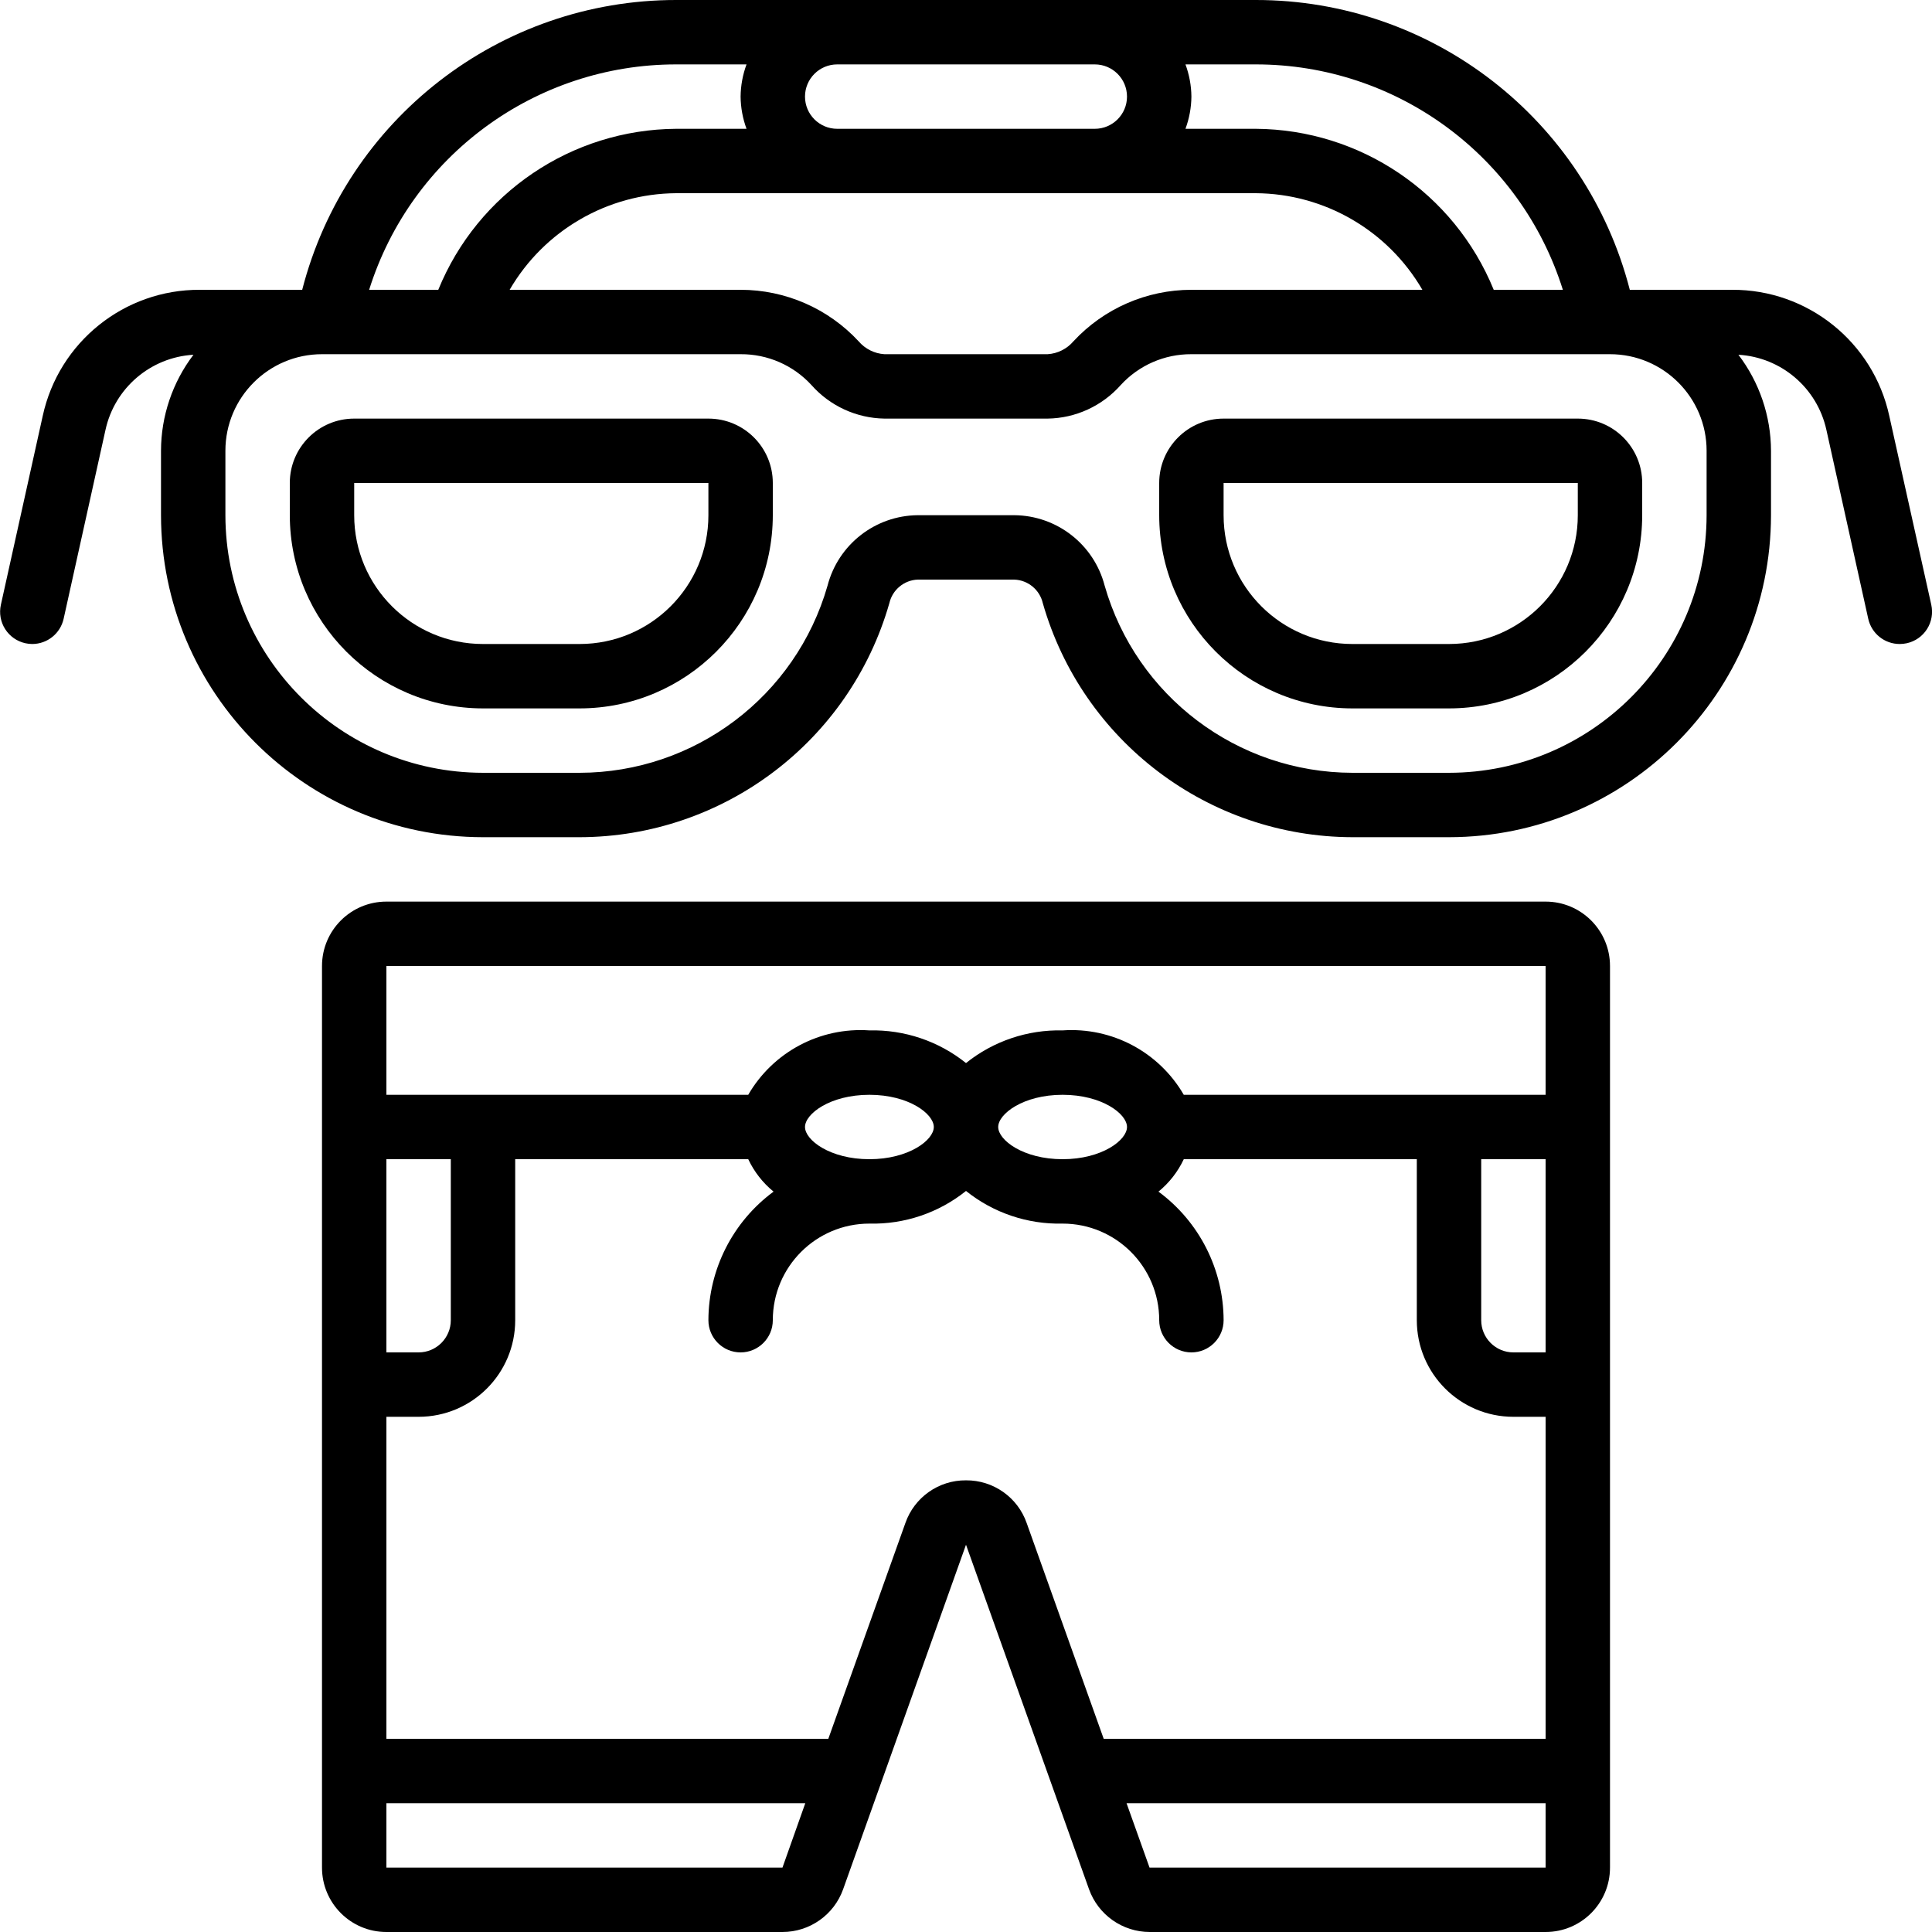 <svg height="512" viewBox="0 0 60 60" width="512" xmlns="http://www.w3.org/2000/svg"><g id="Page-1" fill="none" fill-rule="evenodd"><g id="006---Swimming-Outfit" fill="rgb(0,0,0)" fill-rule="nonzero"><path id="Shape" d="m10 58c0 1.105.895 2 2 2h12.3c.845 0 1.6-.531 1.884-1.327l3.816-10.7 3.821 10.7c.286.795 1.039 1.326 1.884 1.327h12.295c1.105 0 2-.895 2-2v-28c0-1.105-.895-2-2-2h-36c-1.105 0-2 .895-2 2zm4-22v5c0 .552-.448 1-1 1h-1v-6zm-2 22v-2h13.009l-.709 2zm18-12.027c-.847-.007-1.604.527-1.883 1.327l-2.393 6.7h-13.724v-10h1c1.657 0 3-1.343 3-3v-5h7.237c.184.39.452.734.786 1.007-1.269.936-2.019 2.417-2.023 3.993 0 .552.448 1 1 1s1-.448 1-1c0-1.657 1.343-3 3-3 1.088.026 2.151-.333 3-1.014.849.681 1.912 1.04 3 1.014 1.657 0 3 1.343 3 3 0 .552.448 1 1 1s1-.448 1-1c-.004-1.576-.754-3.057-2.023-3.993.334-.273.602-.617.786-1.007h7.237v5c0 1.657 1.343 3 3 3h1v10h-13.724l-2.392-6.7c-.279-.8-1.037-1.333-1.884-1.327zm-3-9.973c-1.221 0-2-.592-2-1s.779-1 2-1 2 .592 2 1-.779 1-2 1zm6 0c-1.221 0-2-.592-2-1s.779-1 2-1 2 .592 2 1-.779 1-2 1zm15 0v6h-1c-.552 0-1-.448-1-1v-5zm-12.3 22-.714-2h13.014v2zm12.3-28v4h-11.237c-.77-1.33-2.23-2.106-3.763-2-1.088-.026-2.151.333-3 1.014-.849-.681-1.912-1.04-3-1.014-1.533-.106-2.993.67-3.763 2h-11.237v-4z"/><path id="Shape" d="m22 13h-11c-1.105 0-2 .895-2 2v1c.003 3.312 2.688 5.997 6 6h3c3.312-.003 5.997-2.688 6-6v-1c0-1.105-.895-2-2-2zm0 3c0 2.209-1.791 4-4 4h-3c-2.209 0-4-1.791-4-4v-1h11z"/><path id="Shape" d="m49 13h-11c-1.105 0-2 .895-2 2v1c.003 3.312 2.688 5.997 6 6h3c3.312-.003 5.997-2.688 6-6v-1c0-1.105-.895-2-2-2zm0 3c0 2.209-1.791 4-4 4h-3c-2.209 0-4-1.791-4-4v-1h11z"/><path id="Shape" d="m58.673 12.915c-.499-2.294-2.535-3.926-4.882-3.915h-3.176c-1.364-5.299-6.143-9.002-11.615-9h-18c-5.472-.002-10.251 3.701-11.615 9h-3.176c-2.348-.011-4.383 1.622-4.882 3.916l-1.3 5.867c-.057.259-.01.53.133.754.143.224.368.382.627.439.07.015.141.024.213.024.469-0.0.874-.326.976-.783l1.3-5.867c.285-1.302 1.402-2.255 2.732-2.333-.652.858-1.006 1.905-1.008 2.983v2c.006 5.52 4.48 9.994 10 10h3c4.468-.01 8.391-2.974 9.62-7.27.096-.414.456-.713.88-.73h3c.426.016.789.316.885.731 1.229 4.294 5.149 7.257 9.615 7.269h3c5.52-.006 9.994-4.48 10-10v-2c-.003-1.078-.359-2.125-1.012-2.983 1.33.078 2.446 1.031 2.732 2.332l1.3 5.868c.102.459.51.785.98.783.073-0.0.146-.008.218-.024.259-.057.485-.215.627-.439.143-.224.19-.495.133-.754zm-10.137-3.915h-2.147c-1.226-3.007-4.142-4.979-7.389-5h-2.184c.118-.32.181-.659.184-1-.003-.341-.066-.68-.184-1l2.184 0c4.367-.001 8.229 2.833 9.536 7zm-9.536-3c2.134.014 4.101 1.155 5.173 3h-7.173c-1.391.001-2.718.58-3.664 1.6-.202.236-.49.38-.8.4h-5.07c-.31-.02-.598-.164-.8-.4-.946-1.02-2.275-1.6-3.666-1.6h-7.173c1.072-1.845 3.039-2.986 5.173-3zm-5-4c.552 0 1 .448 1 1s-.448 1-1 1h-8c-.552 0-1-.448-1-1s.448-1 1-1zm-13 0 2.184-0c-.118.32-.181.659-.184 1.0.003.341.066.68.184 1h-2.184c-3.247.021-6.163 1.993-7.389 5h-2.147c1.307-4.167 5.169-7.001 9.536-7zm32 14c-.005 4.416-3.584 7.995-8 8h-3c-3.573-.007-6.711-2.377-7.694-5.812-.333-1.28-1.483-2.177-2.806-2.188h-3c-1.321.013-2.468.91-2.8 2.188-.985 3.437-4.125 5.807-7.7 5.812h-3c-4.416-.005-7.995-3.584-8-8v-2c0-1.657 1.343-3 3-3h13c.836-.006 1.635.342 2.2.958.575.65 1.398 1.028 2.266 1.042h5.068c.87-.012 1.694-.391 2.271-1.042.564-.615 1.361-.963 2.195-.958h13c1.657 0 3 1.343 3 3z"/></g></g></svg>